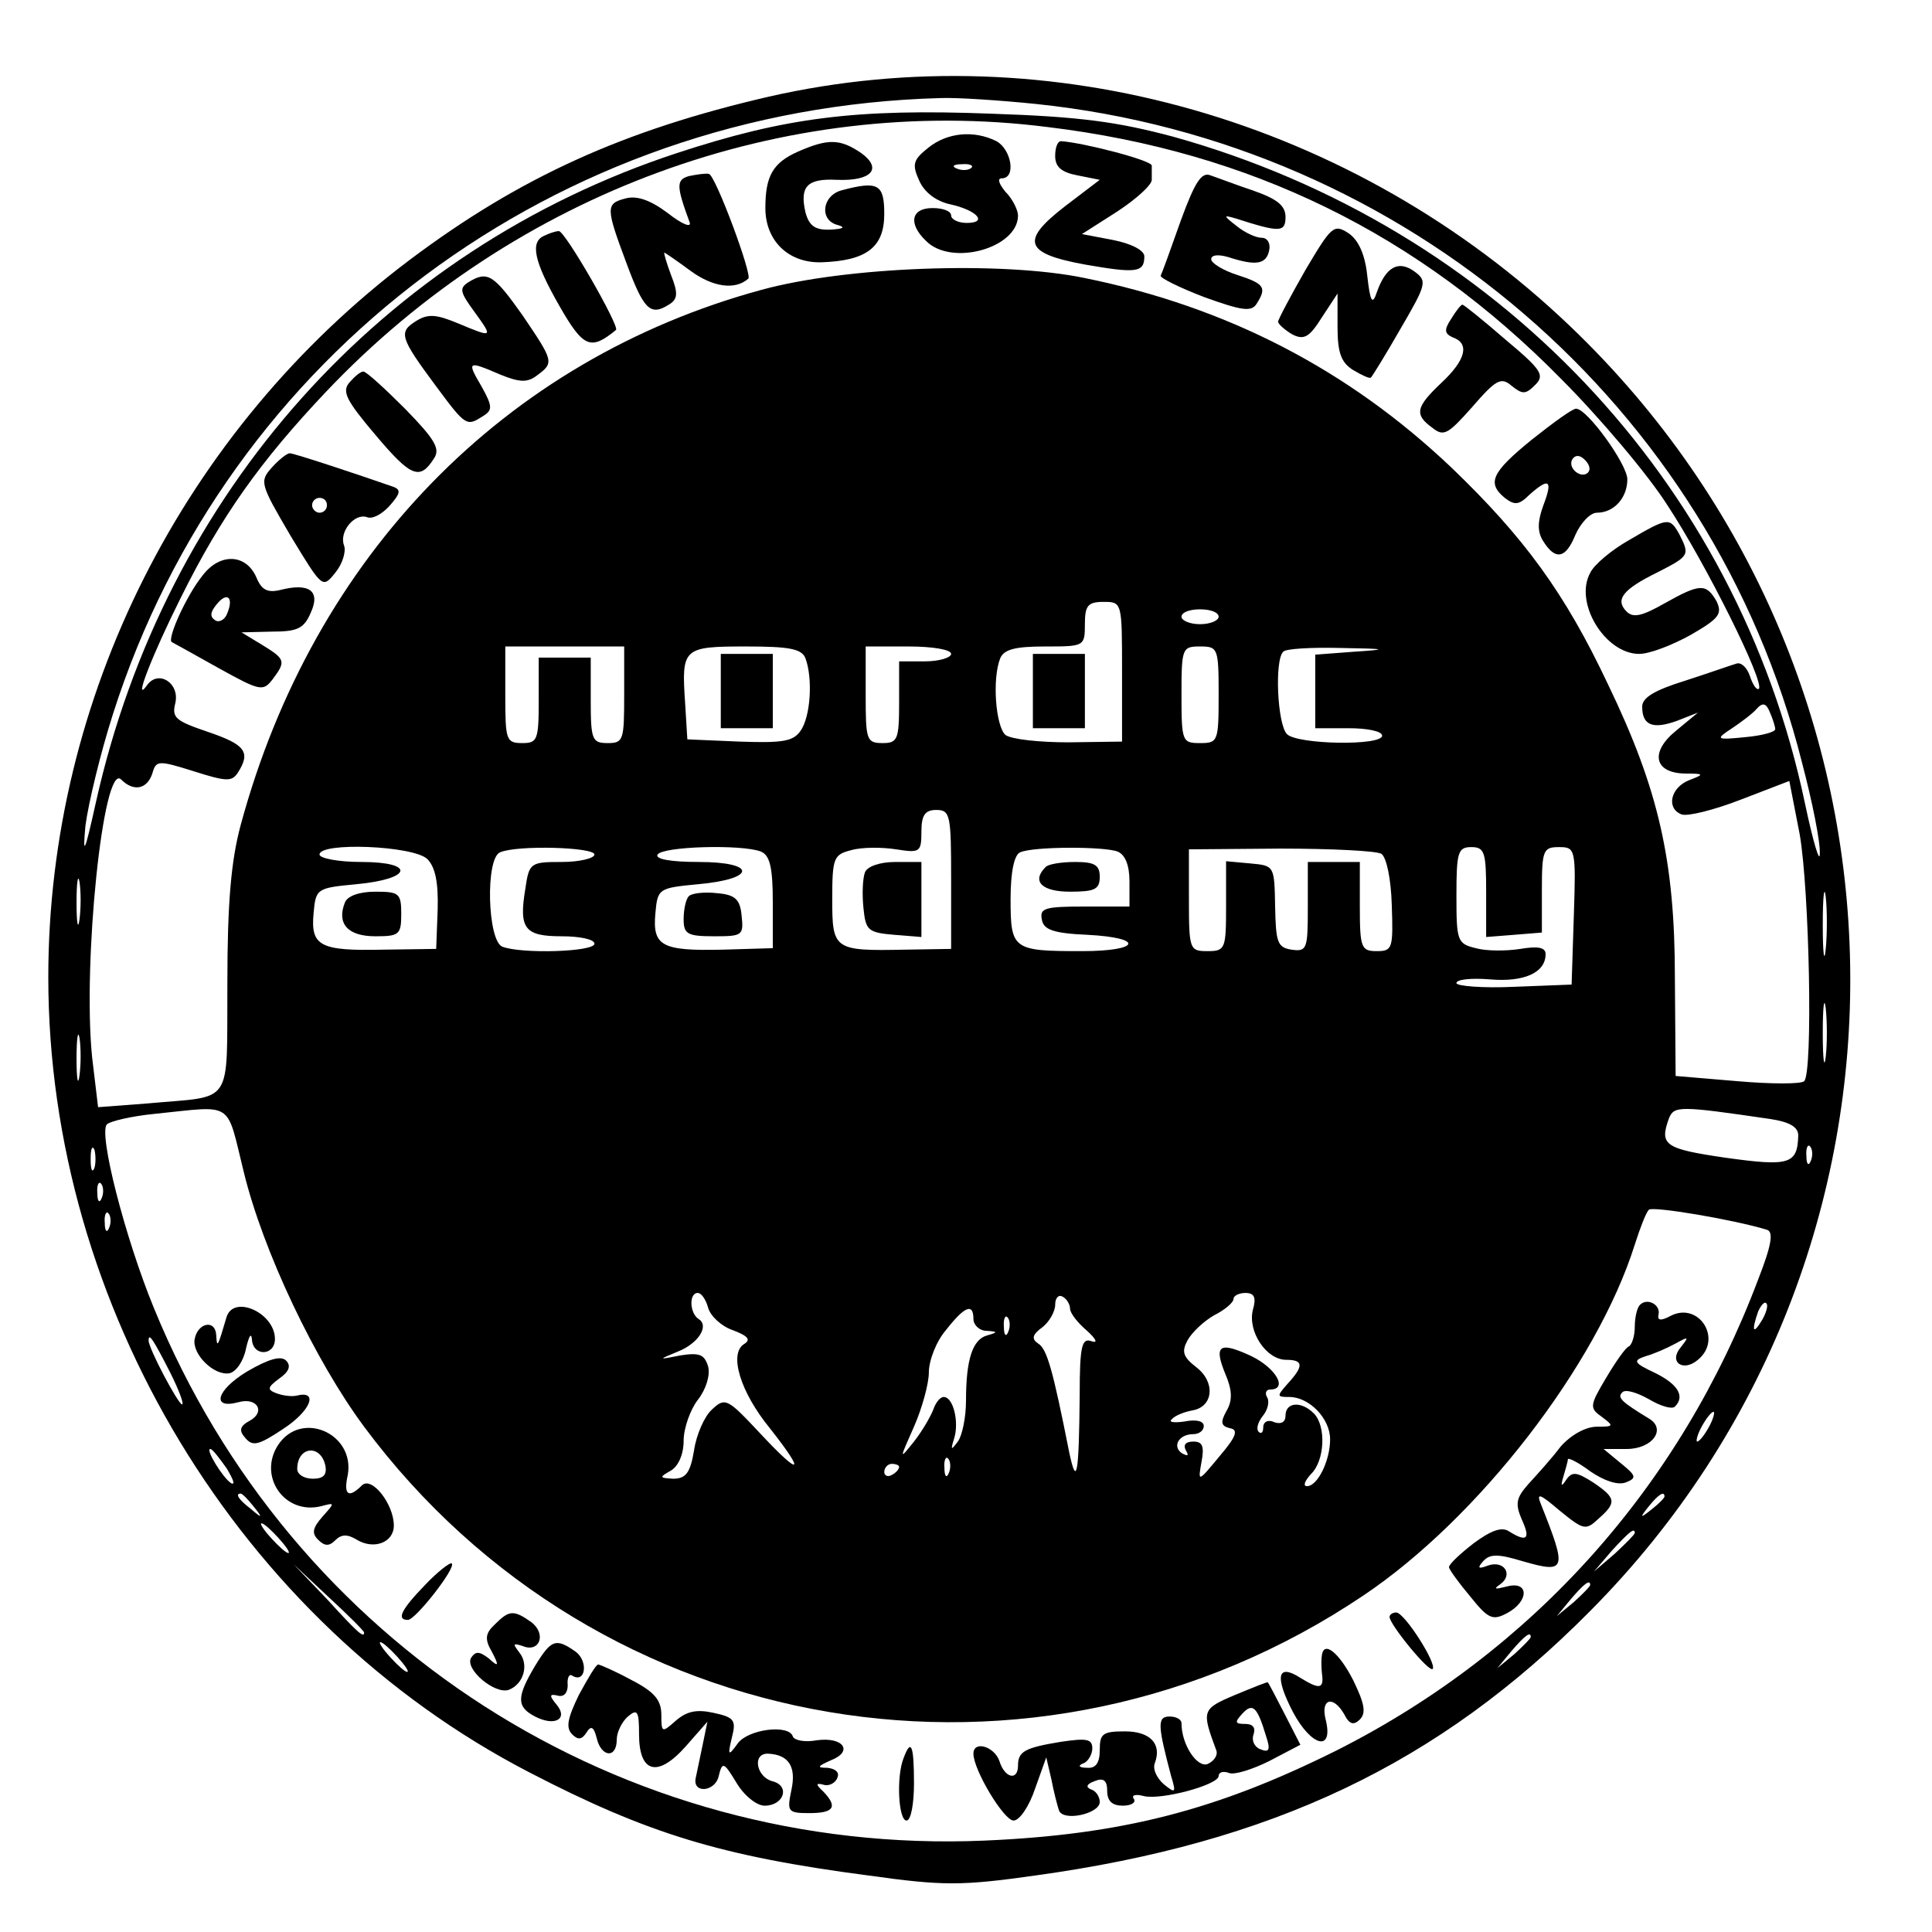 <?xml version="1.0" standalone="no"?>
<!DOCTYPE svg PUBLIC "-//W3C//DTD SVG 20010904//EN"
 "http://www.w3.org/TR/2001/REC-SVG-20010904/DTD/svg10.dtd">
<svg version="1.0" xmlns="http://www.w3.org/2000/svg"
 width="260pt" height="260pt" viewBox="0 0 260 260"
 preserveAspectRatio="xMidYMid meet">
<g transform="translate(0,260) scale(0.1,-0.1)"
fill="#000000" stroke="none">
<path d="M1035 2470 c-195 -45 -335 -108 -484 -220 -304 -229 -486 -589 -486
-965 0 -443 257 -868 647 -1070 160 -83 259 -113 457 -139 100 -14 125 -14
224 0 319 44 543 150 747 356 477 480 465 1259 -27 1729 -291 278 -700 395
-1078 309z m360 -10 c497 -52 909 -406 1030 -886 14 -53 25 -108 24 -123 0
-14 -9 16 -20 68 -91 434 -416 776 -850 897 -75 20 -125 27 -245 31 -182 7
-277 -5 -423 -53 -396 -130 -689 -457 -782 -874 -15 -68 -18 -74 -14 -31 4 30
20 97 37 150 154 484 597 815 1113 829 22 1 81 -3 130 -8z m15 -31 c273 -33
499 -144 690 -338 53 -53 118 -130 144 -171 52 -79 131 -238 123 -247 -3 -2
-8 5 -12 17 -4 12 -12 19 -18 17 -7 -2 -38 -13 -69 -23 -42 -13 -58 -23 -58
-35 0 -25 14 -31 47 -19 l28 11 -29 -24 c-36 -29 -30 -57 11 -58 27 0 27 -1 6
-9 -25 -10 -31 -38 -10 -46 8 -3 44 6 80 20 l65 25 14 -72 c13 -75 18 -320 6
-332 -4 -4 -44 -4 -90 0 l-83 7 -1 132 c0 158 -22 254 -90 395 -58 123 -113
198 -211 292 -138 131 -301 216 -494 255 -112 23 -321 15 -434 -16 -346 -94
-603 -358 -701 -720 -13 -48 -18 -105 -18 -213 -1 -169 10 -151 -108 -162
l-66 -5 -8 67 c-13 127 15 398 39 374 17 -17 35 -13 42 8 5 18 8 18 56 3 44
-14 51 -14 59 -2 18 28 10 38 -40 55 -44 15 -49 19 -44 39 6 27 -23 45 -38 24
-20 -28 7 41 45 117 55 111 108 185 196 278 254 268 617 401 971 356z m100
-733 l0 -94 -72 -1 c-39 0 -77 4 -85 10 -13 12 -18 75 -7 103 5 12 20 16 60
16 53 0 54 0 54 30 0 25 4 30 25 30 25 0 25 0 25 -94z m130 74 c0 -5 -11 -10
-25 -10 -14 0 -25 5 -25 10 0 6 11 10 25 10 14 0 25 -4 25 -10z m-800 -105 c0
-61 -1 -65 -22 -65 -21 0 -23 4 -23 57 l0 58 -35 0 -35 0 0 -58 c0 -53 -2 -57
-22 -57 -22 0 -23 4 -23 65 l0 65 80 0 80 0 0 -65z m244 49 c10 -27 7 -79 -7
-98 -10 -14 -25 -16 -82 -14 l-70 3 -3 49 c-5 74 -3 76 82 76 58 0 75 -3 80
-16z m196 6 c0 -5 -16 -10 -35 -10 l-35 0 0 -55 c0 -50 -2 -55 -22 -55 -22 0
-23 4 -23 65 l0 65 58 0 c31 0 57 -4 57 -10z m360 -55 c0 -63 -1 -65 -25 -65
-24 0 -25 2 -25 65 0 63 1 65 25 65 24 0 25 -2 25 -65z m183 58 l-53 -4 0 -50
0 -49 45 0 c25 0 45 -4 45 -10 0 -14 -114 -12 -128 2 -13 13 -17 100 -5 111 3
4 38 6 77 5 63 -1 65 -2 19 -5z m566 -104 c1 -4 -18 -9 -40 -11 -40 -4 -41 -3
-18 12 12 8 28 20 33 26 8 9 13 8 18 -5 4 -9 7 -19 7 -22z m-1109 -203 l0 -93
-62 -1 c-96 -2 -98 0 -98 68 0 56 2 60 26 66 14 4 41 4 60 1 32 -5 34 -4 34
24 0 22 5 29 20 29 19 0 20 -7 20 -94z m-705 28 c11 -11 15 -32 14 -68 l-2
-53 -71 -1 c-86 -2 -98 5 -94 49 3 33 4 34 57 39 76 7 81 30 7 30 -31 0 -56 5
-56 10 0 17 126 12 145 -6z m225 6 c0 -5 -20 -10 -44 -10 -42 0 -44 -1 -49
-36 -9 -54 -1 -64 49 -64 24 0 44 -4 44 -10 0 -11 -98 -14 -124 -4 -20 8 -23
119 -3 127 23 10 127 7 127 -3z m224 4 c12 -5 16 -21 16 -68 l0 -62 -67 -2
c-83 -2 -95 5 -91 49 3 33 4 34 57 39 79 7 80 30 1 30 -38 0 -59 4 -55 10 7
11 113 14 139 4z m480 0 c10 -4 16 -18 16 -40 l0 -34 -61 0 c-52 0 -60 -2 -57
-17 2 -14 15 -19 61 -21 78 -4 72 -22 -7 -22 -93 0 -96 2 -96 70 0 37 5 60 13
63 18 8 113 8 131 1z m355 -3 c7 -5 13 -34 14 -69 2 -58 1 -62 -20 -62 -21 0
-23 4 -23 60 l0 60 -35 0 -35 0 0 -61 c0 -56 -1 -60 -22 -57 -19 3 -21 10 -22
58 -1 55 -1 55 -33 58 l-33 3 0 -60 c0 -58 -1 -61 -25 -61 -24 0 -25 2 -25 69
l0 68 123 1 c68 0 129 -3 136 -7z m141 -52 l0 -60 38 3 37 3 0 58 c0 53 2 57
23 57 22 0 23 -2 20 -92 l-3 -93 -77 -3 c-43 -2 -78 1 -78 5 0 5 20 7 45 5 46
-4 75 9 75 34 0 9 -10 11 -34 7 -19 -3 -46 -3 -60 1 -25 6 -26 10 -26 71 0 58
2 65 20 65 18 0 20 -7 20 -61z m-1893 -36 c-2 -16 -4 -5 -4 22 0 28 2 40 4 28
2 -13 2 -35 0 -50z m2350 -40 c-2 -21 -4 -6 -4 32 0 39 2 55 4 38 2 -18 2 -50
0 -70z m0 -145 c-2 -18 -4 -4 -4 32 0 36 2 50 4 33 2 -18 2 -48 0 -65z m-2350
-25 c-2 -16 -4 -5 -4 22 0 28 2 40 4 28 2 -13 2 -35 0 -50z m221 -130 c26
-107 96 -254 162 -343 315 -424 904 -524 1345 -227 155 104 314 310 365 472 7
22 15 43 19 47 5 5 113 -13 159 -27 9 -3 6 -21 -12 -67 -105 -279 -303 -500
-566 -633 -162 -81 -290 -114 -475 -122 -489 -21 -933 264 -1118 717 -39 95
-75 236 -63 247 4 4 33 11 64 14 108 11 96 19 120 -78z m2055 71 c26 -4 37
-11 37 -22 -1 -39 -12 -42 -98 -30 -82 12 -89 17 -76 53 7 17 14 17 137 -1z
m-2256 -66 c-3 -7 -5 -2 -5 12 0 14 2 19 5 13 2 -7 2 -19 0 -25z m2310 10 c-3
-8 -6 -5 -6 6 -1 11 2 17 5 13 3 -3 4 -12 1 -19z m-2300 -50 c-3 -8 -6 -5 -6
6 -1 11 2 17 5 13 3 -3 4 -12 1 -19z m10 -40 c-3 -8 -6 -5 -6 6 -1 11 2 17 5
13 3 -3 4 -12 1 -19z m806 -108 c3 -11 18 -25 33 -30 21 -8 25 -13 15 -19 -20
-13 -5 -64 35 -113 49 -62 42 -66 -13 -7 -44 47 -47 49 -65 32 -10 -9 -21 -34
-24 -55 -5 -30 -11 -38 -28 -38 -19 1 -19 2 -3 11 10 6 17 22 17 40 0 17 9 42
19 55 11 14 17 33 14 45 -5 16 -11 19 -37 15 -30 -6 -31 -6 -4 5 28 11 43 35
28 44 -12 8 -13 35 -1 35 5 0 11 -9 14 -20z m487 -1 c0 -6 10 -19 23 -30 12
-11 15 -17 6 -14 -13 5 -16 -6 -16 -72 -1 -108 -4 -125 -14 -78 -22 111 -30
140 -42 147 -9 6 -8 12 6 22 9 7 17 21 17 30 0 10 5 14 10 11 6 -3 10 -11 10
-16z m246 -2 c-7 -29 18 -67 45 -67 23 0 24 -8 2 -32 -15 -17 -15 -18 2 -18
27 0 55 -29 55 -57 0 -29 -17 -63 -31 -63 -6 0 -3 7 5 16 19 18 21 65 4 82
-17 17 -38 15 -38 -3 0 -9 -6 -12 -15 -9 -8 4 -15 1 -15 -7 0 -7 -3 -9 -6 -6
-4 4 -1 13 5 21 7 8 10 20 6 26 -3 5 -1 10 4 10 25 0 8 29 -25 45 -43 20 -51
15 -35 -24 9 -21 10 -35 2 -49 -9 -16 -8 -21 4 -24 12 -2 9 -11 -14 -38 -29
-35 -29 -35 -24 -7 4 21 1 27 -11 27 -11 0 -14 -5 -10 -12 4 -7 3 -8 -5 -4
-14 9 -5 26 15 26 8 0 14 5 14 11 0 7 -11 9 -26 6 -14 -2 -22 -1 -17 3 4 5 17
10 28 12 28 5 31 38 5 58 -18 14 -20 21 -12 36 6 11 22 26 36 34 14 7 26 17
26 22 0 4 7 8 16 8 12 0 15 -6 10 -23z m685 -14 c-12 -20 -14 -14 -5 12 4 9 9
14 11 11 3 -2 0 -13 -6 -23z m-1061 2 c0 -8 8 -16 18 -16 15 -1 15 -2 1 -6
-20 -5 -29 -32 -29 -88 0 -22 -5 -47 -11 -55 -9 -12 -10 -12 -5 4 7 22 -1 56
-14 56 -5 0 -11 -8 -14 -17 -4 -10 -15 -29 -26 -43 -20 -25 -20 -25 0 20 11
25 20 58 20 73 0 16 10 42 23 57 25 32 37 37 37 15z m47 -17 c-3 -8 -6 -5 -6
6 -1 11 2 17 5 13 3 -3 4 -12 1 -19z m-1128 -55 c12 -24 19 -43 16 -43 -5 0
-45 75 -45 86 0 11 6 2 29 -43z m2071 -73 c-6 -11 -13 -20 -16 -20 -2 0 0 9 6
20 6 11 13 20 16 20 2 0 0 -9 -6 -20z m-1995 -56 c9 -15 12 -23 6 -20 -11 7
-35 46 -28 46 3 0 12 -12 22 -26z m972 -6 c-3 -8 -6 -5 -6 6 -1 11 2 17 5 13
3 -3 4 -12 1 -19z m-67 8 c0 -3 -4 -8 -10 -11 -5 -3 -10 -1 -10 4 0 6 5 11 10
11 6 0 10 -2 10 -4z m-869 -53 c13 -16 12 -17 -3 -4 -17 13 -22 21 -14 21 2 0
10 -8 17 -17z m1899 13 c0 -2 -8 -10 -17 -17 -16 -13 -17 -12 -4 4 13 16 21
21 21 13z m-1865 -56 c10 -11 16 -20 13 -20 -3 0 -13 9 -23 20 -10 11 -16 20
-13 20 3 0 13 -9 23 -20z m1825 7 c0 -2 -12 -14 -27 -28 l-28 -24 24 28 c23
25 31 32 31 24z m-1710 -134 c0 -8 -9 0 -50 45 l-45 47 48 -45 c26 -24 47 -45
47 -47z m1650 64 c0 -2 -10 -12 -22 -23 l-23 -19 19 23 c18 21 26 27 26 19z
m-80 -70 c0 -2 -10 -12 -22 -23 l-23 -19 19 23 c18 21 26 27 26 19z m-1525
-27 c10 -11 16 -20 13 -20 -3 0 -13 9 -23 20 -10 11 -16 20 -13 20 3 0 13 -9
23 -20z"/>
<path d="M1249 2401 c-20 -16 -22 -22 -12 -44 7 -16 23 -28 42 -32 36 -8 51
-25 22 -25 -12 0 -21 5 -21 10 0 6 -11 10 -25 10 -29 0 -33 -21 -9 -44 34 -35
124 -10 124 34 0 7 -7 22 -17 32 -9 11 -11 18 -5 18 20 0 13 39 -7 50 -30 15
-66 12 -92 -9z m58 -27 c-3 -3 -12 -4 -19 -1 -8 3 -5 6 6 6 11 1 17 -2 13 -5z"/>
<path d="M1074 2396 c-34 -15 -44 -33 -44 -76 0 -44 31 -74 75 -73 61 2 85 20
85 65 0 40 -8 45 -57 32 -27 -7 -31 -41 -5 -47 10 -3 7 -5 -10 -6 -21 -1 -29
5 -34 23 -8 35 2 46 42 44 47 -2 62 15 33 36 -28 19 -44 20 -85 2z"/>
<path d="M1420 2390 c0 -15 9 -22 30 -26 l30 -6 -46 -35 c-61 -47 -56 -64 26
-79 69 -12 80 -11 80 11 0 8 -17 17 -42 22 l-42 8 47 30 c26 17 47 36 47 43 0
6 0 15 0 19 1 7 -92 31 -122 33 -5 0 -8 -9 -8 -20z"/>
<path d="M927 2363 c-17 -5 -17 -13 1 -62 3 -8 -10 -3 -29 12 -24 18 -42 24
-57 20 -27 -7 -27 -12 1 -87 23 -62 32 -72 57 -56 12 7 13 15 3 40 -6 16 -10
30 -9 30 1 0 17 -11 36 -25 29 -21 59 -26 77 -10 6 4 -44 139 -53 141 -5 1
-17 -1 -27 -3z"/>
<path d="M1589 2303 c-13 -37 -25 -70 -27 -74 -1 -3 25 -16 59 -29 50 -18 63
-20 70 -9 14 22 11 27 -26 39 -19 6 -35 16 -35 21 0 6 9 7 23 3 37 -12 51 -10
55 9 2 9 -2 17 -10 17 -8 0 -23 7 -34 16 -18 14 -18 15 -1 10 59 -19 67 -19
67 2 0 15 -11 24 -42 35 -24 8 -50 18 -59 21 -12 5 -21 -9 -40 -61z"/>
<path d="M1757 2237 c-20 -35 -37 -67 -37 -70 0 -3 9 -11 19 -17 16 -8 23 -4
40 23 l21 32 0 -45 c0 -35 5 -48 21 -58 12 -7 22 -12 24 -10 2 2 20 31 40 66
35 60 36 64 18 77 -21 15 -38 6 -50 -28 -6 -18 -9 -14 -13 22 -3 29 -12 48
-25 57 -20 13 -23 10 -58 -49z"/>
<path d="M733 2283 c-20 -8 -15 -34 20 -95 32 -56 42 -60 76 -32 5 5 -69 134
-77 133 -4 0 -13 -3 -19 -6z"/>
<path d="M630 2220 c-12 -8 -11 -13 8 -39 26 -36 26 -36 -22 -16 -29 12 -40
13 -56 3 -24 -15 -22 -22 27 -88 40 -54 41 -54 63 -40 13 8 13 13 -2 40 -20
34 -19 35 25 16 27 -11 37 -11 50 -1 23 17 22 19 -20 81 -39 55 -47 60 -73 44z"/>
<path d="M1953 2171 c-10 -15 -9 -20 2 -25 23 -8 18 -30 -15 -61 -35 -33 -37
-43 -12 -61 15 -12 21 -8 53 28 32 37 39 41 53 29 15 -12 19 -12 32 1 13 13 9
20 -40 61 -30 26 -56 47 -58 47 -2 0 -9 -9 -15 -19z"/>
<path d="M470 2085 c-10 -12 -4 -24 35 -70 48 -57 60 -62 79 -32 9 13 1 26
-39 67 -27 27 -52 50 -56 50 -4 0 -12 -7 -19 -15z"/>
<path d="M2061 2008 c-54 -44 -60 -58 -36 -78 13 -10 19 -10 33 4 27 24 32 20
19 -14 -8 -22 -8 -35 -1 -47 17 -28 31 -25 44 7 7 16 20 30 29 30 23 0 41 20
41 45 0 20 -54 95 -69 95 -5 0 -31 -19 -60 -42z m76 -44 c-9 -9 -28 6 -21 18
4 6 10 6 17 -1 6 -6 8 -13 4 -17z"/>
<path d="M366 1971 c-17 -19 -16 -22 25 -92 43 -71 43 -71 60 -50 10 12 15 29
12 37 -7 18 14 44 31 38 7 -3 20 4 30 15 15 17 16 22 5 26 -46 16 -133 45
-139 45 -4 0 -15 -9 -24 -19z m74 -51 c0 -5 -4 -10 -10 -10 -5 0 -10 5 -10 10
0 6 5 10 10 10 6 0 10 -4 10 -10z"/>
<path d="M2192 1873 c-23 -13 -47 -33 -52 -44 -22 -40 20 -109 66 -109 14 0
45 12 70 26 38 22 42 28 34 45 -14 24 -22 24 -70 -3 -30 -17 -42 -20 -51 -11
-16 16 -5 30 42 53 43 22 43 23 29 51 -13 23 -15 23 -68 -8z"/>
<path d="M273 1826 c-22 -27 -48 -85 -42 -90 2 -1 31 -17 63 -35 56 -31 60
-32 73 -15 18 24 17 27 -14 46 l-28 17 41 1 c34 0 43 4 52 25 14 30 -2 41 -41
31 -17 -4 -25 0 -32 17 -14 32 -49 33 -72 3z m33 -51 c-3 -9 -11 -13 -16 -10
-8 5 -7 11 1 21 14 18 24 11 15 -11z"/>
<path d="M1390 1670 l0 -50 35 0 35 0 0 50 0 50 -35 0 -35 0 0 -50z"/>
<path d="M970 1670 l0 -50 35 0 35 0 0 50 0 50 -35 0 -35 0 0 -50z"/>
<path d="M1164 1426 c-3 -8 -4 -29 -2 -48 3 -30 6 -33 41 -36 l37 -3 0 50 0
51 -35 0 c-21 0 -38 -6 -41 -14z"/>
<path d="M464 1385 c-11 -28 4 -45 41 -45 32 0 35 2 35 30 0 28 -3 30 -35 30
-22 0 -38 -6 -41 -15z"/>
<path d="M927 1394 c-4 -4 -7 -18 -7 -31 0 -20 5 -23 41 -23 38 0 40 1 37 28
-2 22 -9 28 -33 30 -17 2 -34 0 -38 -4z"/>
<path d="M1407 1433 c-19 -19 -5 -33 33 -33 33 0 40 3 40 20 0 16 -7 20 -33
20 -19 0 -37 -3 -40 -7z"/>
<path d="M2207 844 c-4 -4 -7 -17 -7 -30 0 -12 -4 -24 -8 -26 -4 -1 -18 -21
-31 -43 -22 -37 -22 -40 -5 -52 16 -12 16 -13 -7 -13 -15 0 -35 -11 -49 -27
-12 -16 -32 -38 -43 -50 -17 -19 -18 -27 -9 -48 12 -26 7 -31 -17 -16 -10 7
-25 1 -48 -16 -18 -14 -33 -28 -33 -32 0 -3 13 -21 29 -40 24 -30 30 -32 49
-22 30 16 30 44 0 36 -16 -4 -19 -4 -9 3 18 13 5 33 -17 25 -13 -5 -14 -3 -6
6 9 10 20 10 53 0 59 -17 60 -12 25 76 -7 17 -2 15 25 -8 32 -26 35 -27 52
-11 25 22 24 28 -7 49 -22 14 -28 15 -36 4 -7 -11 -8 -9 -4 4 3 10 6 21 6 23
0 3 14 -4 30 -16 19 -13 37 -19 48 -15 15 6 14 9 -7 26 l-23 19 31 0 c35 0 54
27 30 41 -36 22 -43 28 -36 35 4 5 20 0 36 -9 15 -9 31 -14 35 -10 14 14 4 30
-26 45 -30 14 -31 17 -13 23 11 3 29 11 40 17 18 10 18 9 7 -5 -17 -20 3 -34
23 -17 34 28 1 79 -37 59 -13 -7 -18 -6 -16 2 3 13 -15 23 -25 13z"/>
<path d="M305 828 c-12 -41 -13 -43 -14 -25 -1 22 -25 17 -29 -5 -4 -20 26
-50 47 -46 9 2 19 17 22 33 4 17 7 22 8 13 1 -24 31 -23 31 0 0 35 -55 60 -65
30z"/>
<path d="M332 754 c-41 -25 -48 -51 -11 -41 25 7 37 -13 15 -25 -13 -7 -15
-13 -6 -23 10 -12 18 -10 51 12 37 24 48 52 19 45 -7 -2 -20 0 -28 3 -13 5
-12 8 4 20 13 9 16 17 9 24 -7 7 -24 2 -53 -15z"/>
<path d="M374 655 c-27 -42 9 -94 58 -82 19 5 19 5 2 -14 -13 -15 -15 -22 -6
-31 9 -9 15 -9 23 -1 8 8 16 9 29 1 23 -14 50 -4 50 19 0 29 -30 67 -43 54
-18 -18 -25 -13 -19 14 10 56 -63 88 -94 40z m64 -28 c2 -12 -3 -17 -17 -17
-12 0 -21 6 -21 13 0 31 32 34 38 4z"/>
<path d="M572 467 c-32 -33 -39 -47 -23 -47 10 0 65 70 59 76 -2 2 -19 -11
-36 -29z"/>
<path d="M666 414 c-13 -12 -14 -20 -4 -37 10 -19 9 -21 -4 -9 -13 10 -18 10
-24 1 -9 -15 32 -50 51 -43 20 8 27 34 14 50 -9 12 -9 13 4 9 23 -10 33 16 12
32 -24 17 -30 16 -49 -3z"/>
<path d="M1870 424 c0 -10 53 -75 58 -70 6 7 -38 76 -49 76 -5 0 -9 -3 -9 -6z"/>
<path d="M720 358 c-25 -42 -25 -55 0 -68 27 -14 45 -3 29 16 -10 12 -10 15 2
12 8 -2 13 4 13 14 -1 10 2 16 6 13 18 -11 22 19 5 32 -27 19 -33 17 -55 -19z"/>
<path d="M1779 373 c-1 -5 -1 -16 0 -25 3 -21 -3 -22 -29 -6 -31 20 -35 2 -10
-46 25 -47 55 -54 44 -10 -7 28 10 33 25 7 7 -14 13 -15 21 -7 9 9 6 22 -9 53
-19 37 -39 53 -42 34z"/>
<path d="M779 319 c-15 -31 -18 -44 -9 -53 8 -8 13 -7 19 2 6 10 10 9 14 -7 6
-26 27 -28 27 -2 0 10 7 24 15 31 13 11 15 7 15 -24 0 -52 25 -59 63 -16 l29
33 -7 -34 c-4 -19 -8 -38 -9 -43 -3 -20 26 -17 31 3 5 21 7 20 24 -8 10 -17
27 -31 38 -31 26 0 35 27 10 33 -21 6 -27 37 -6 37 28 -1 39 -17 32 -49 -6
-29 -5 -31 24 -31 33 0 39 8 19 29 -11 10 -10 12 1 9 7 -2 16 3 18 10 3 7 -3
12 -14 13 -14 0 -13 2 5 10 31 12 17 32 -19 27 -16 -3 -30 0 -32 5 -5 17 -60
10 -74 -9 -13 -18 -14 -17 -8 8 6 23 3 27 -25 33 -23 5 -36 2 -51 -11 -18 -16
-19 -16 -19 8 0 20 -9 31 -40 47 -22 12 -43 21 -45 21 -3 0 -14 -19 -26 -41z"/>
<path d="M1662 319 c-45 -19 -45 -21 -25 -75 2 -6 -3 -14 -12 -18 -14 -5 -35
26 -35 55 0 5 -7 9 -16 9 -17 0 -16 -12 2 -80 7 -23 6 -24 -10 -11 -9 8 -15
20 -12 28 10 26 -6 43 -40 43 -30 0 -34 -3 -34 -25 0 -17 -5 -25 -17 -24 -11
0 -13 3 -5 6 6 2 12 12 12 20 0 13 -8 14 -42 9 -49 -8 -58 -13 -58 -32 0 -21
-18 -17 -25 6 -7 20 -35 28 -35 10 0 -22 41 -90 54 -90 8 0 21 19 29 43 l15
42 7 -30 c3 -16 8 -35 10 -41 5 -16 55 -5 55 11 0 7 -5 15 -12 17 -7 3 -6 7 5
11 12 5 17 1 17 -13 0 -14 7 -20 21 -20 11 0 18 4 15 9 -4 5 2 7 13 4 23 -6
101 15 101 27 0 5 6 7 14 4 7 -3 32 5 54 16 l42 22 -21 41 c-12 23 -22 43 -23
43 0 1 -20 -7 -44 -17z m42 -56 c6 -18 4 -22 -8 -17 -8 3 -12 12 -9 20 3 9 -1
14 -11 14 -14 0 -15 2 -4 14 14 15 20 9 32 -31z"/>
<path d="M1216 234 c-10 -25 -7 -84 4 -84 6 0 10 23 10 50 0 52 -4 61 -14 34z"/>
</g>
</svg>
